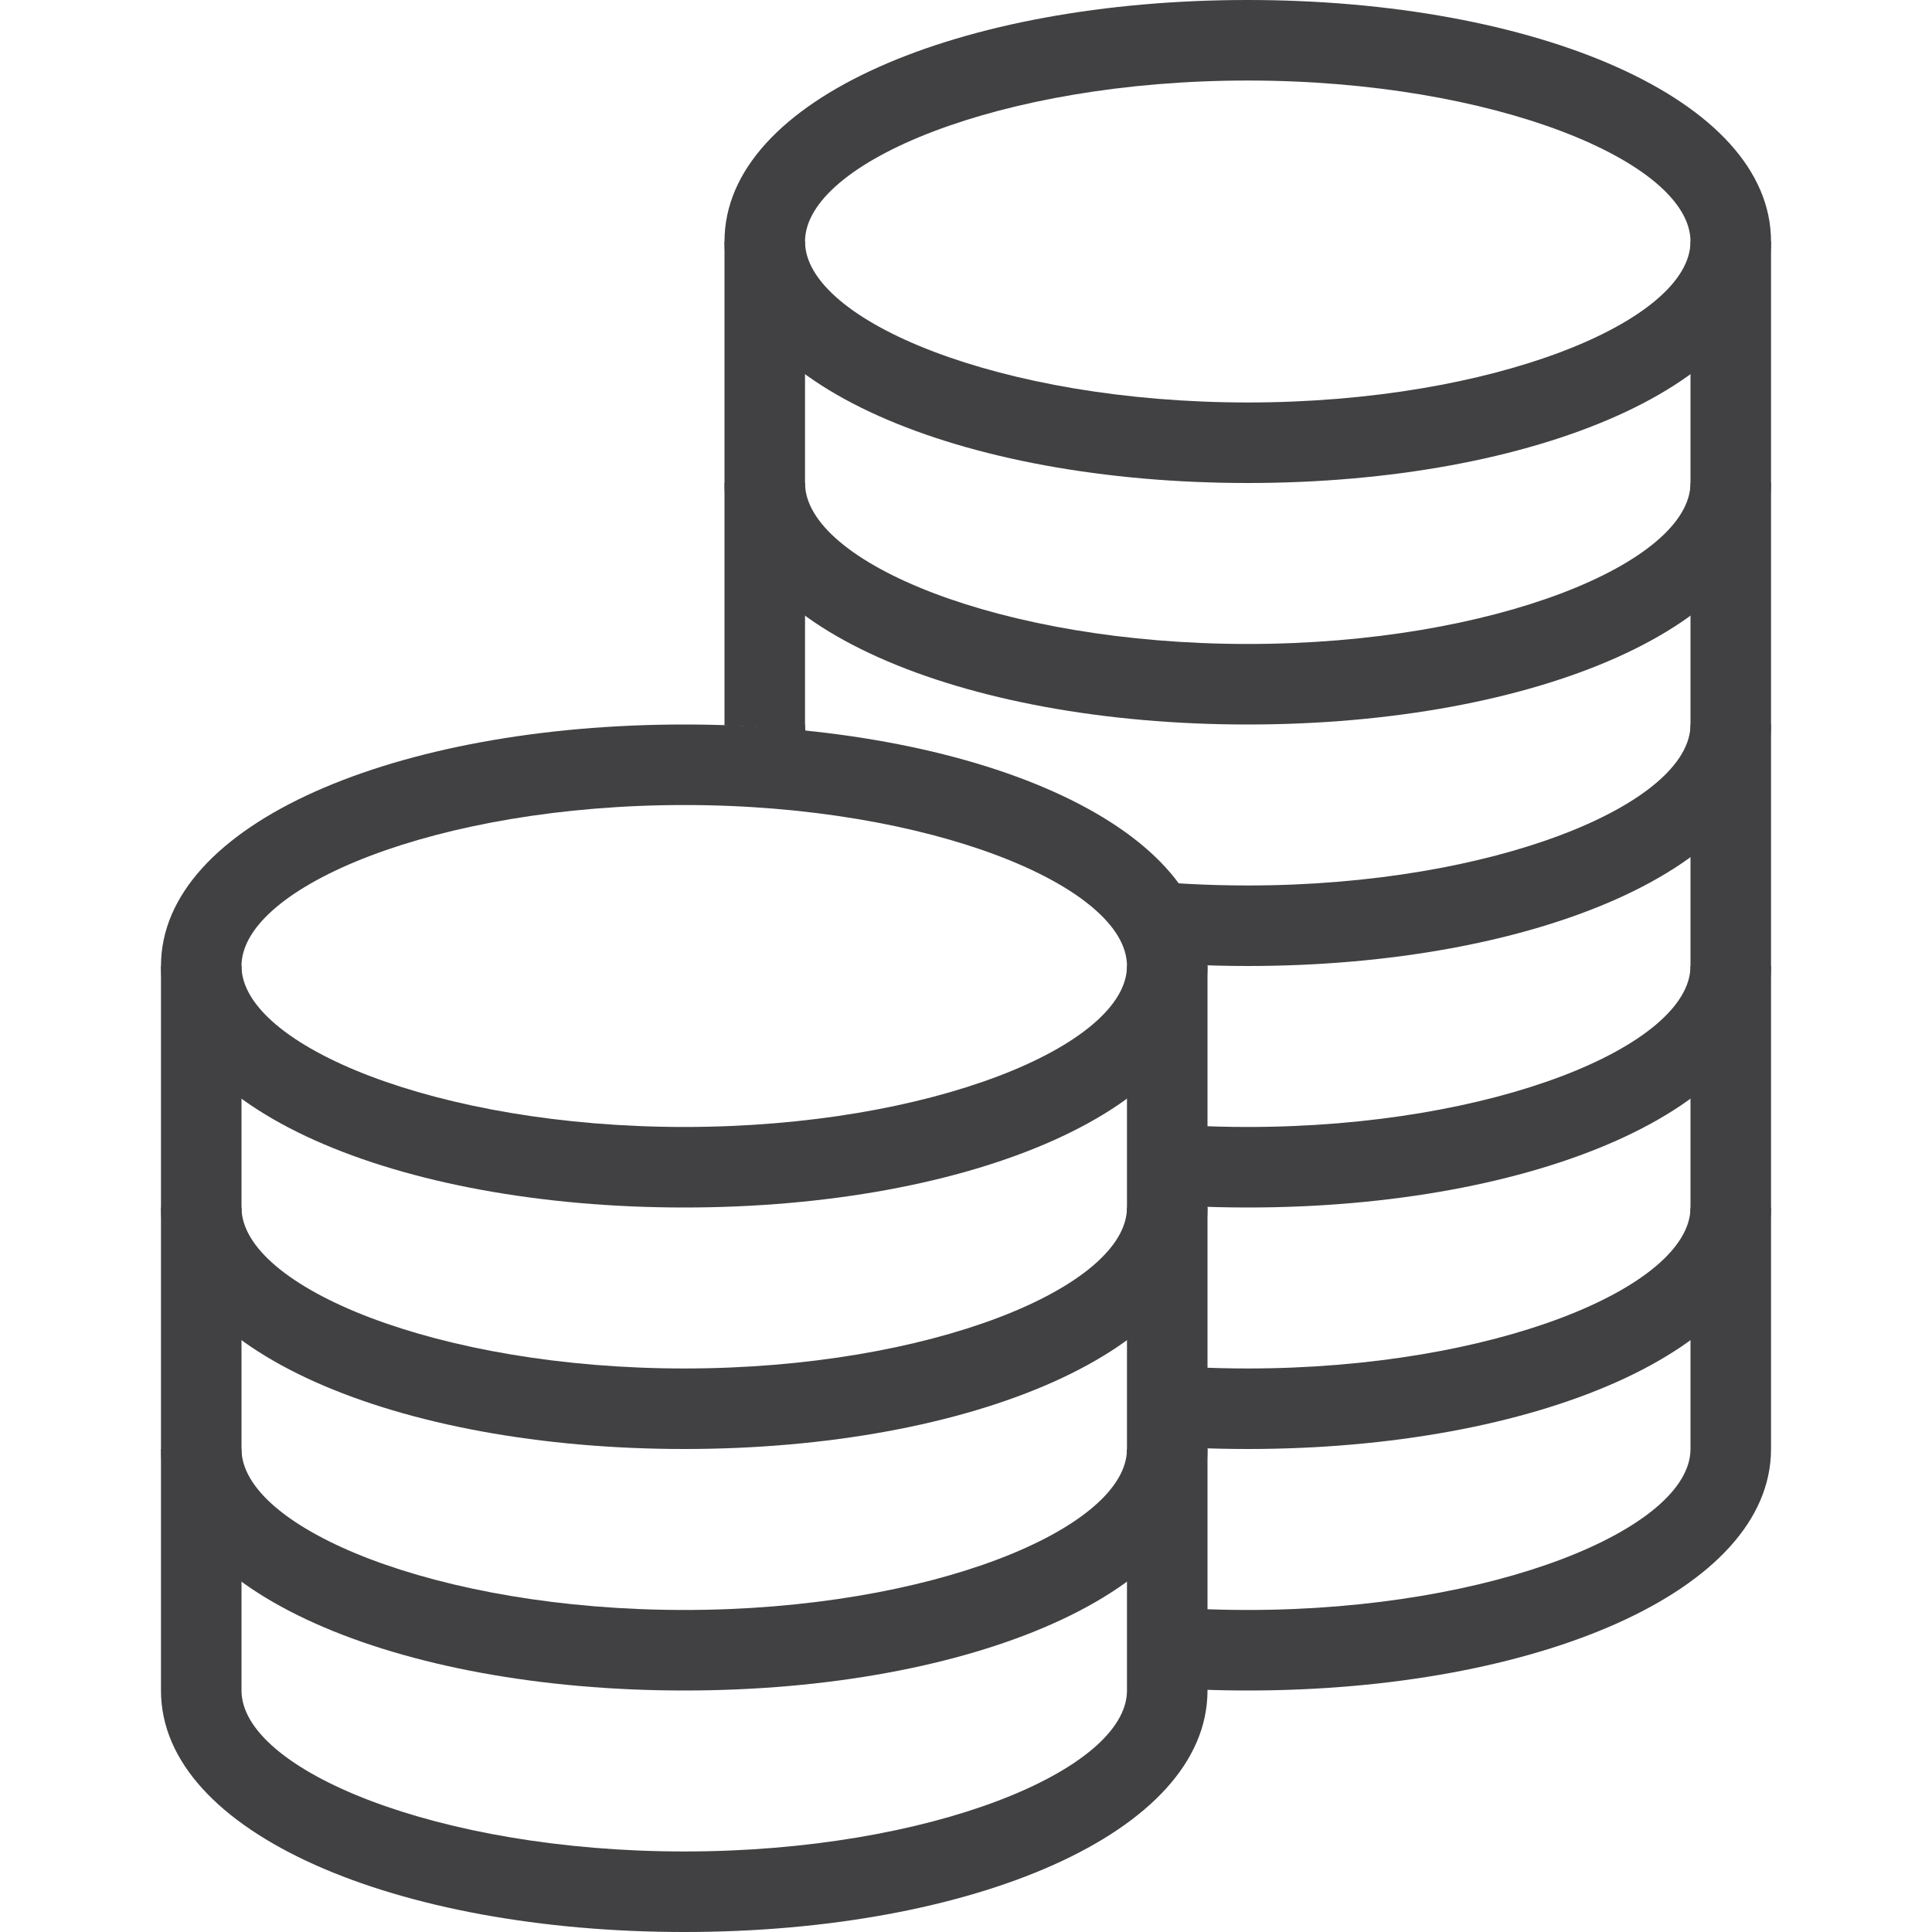 <?xml version="1.0" encoding="UTF-8"?> <svg xmlns="http://www.w3.org/2000/svg" viewBox="0 0 100 100" fill-rule="evenodd"><path d="m91.668 12.5c0-7.402-12.234-12.5-27.086-12.5-14.848 0-27.082 5.098-27.082 12.5s12.234 12.5 27.082 12.5c14.852 0 27.086-5.098 27.086-12.5zm-50 0c0-4.106 10.148-8.332 22.914-8.332s22.918 4.227 22.918 8.332-10.152 8.332-22.918 8.332-22.914-4.227-22.914-8.332z" fill="#414042"></path><path d="m37.5 25c0 7.402 12.234 12.5 27.082 12.5 14.852 0 27.086-5.098 27.086-12.5v-12.5h-4.168v12.5c0 4.106-10.152 8.332-22.918 8.332s-22.914-4.227-22.914-8.332v-12.5h-4.168z" fill="#414042"></path><path d="m37.5 37.539v-0.039-12.5h4.168v12.5c0 0.117 0.008 0.23 0.023 0.348-1.348-0.152-2.75-0.258-4.191-0.309zm20.914 12.156c1.984 0.199 4.051 0.305 6.168 0.305 14.852 0 27.086-5.098 27.086-12.5v-12.5h-4.168v12.5c0 4.106-10.152 8.332-22.918 8.332-2.18 0-4.281-0.121-6.273-0.348 0.016 0.117 0.023 0.234 0.023 0.348 0 0.348 0.031 1.758 0.082 3.863z" fill="#414042"></path><path d="m58.734 62.227c1.887 0.18 3.844 0.273 5.848 0.273 14.852 0 27.086-5.098 27.086-12.5v-12.5h-4.168v12.5c0 4.106-10.152 8.332-22.918 8.332-2.062 0-4.062-0.109-5.957-0.312 0.035 1.355 0.07 2.766 0.109 4.207zm-17.066-24.383v-0.344h-4.168v0.039c1.434 0.051 2.824 0.156 4.168 0.305z" fill="#414042"></path><path d="m62.5 50c0-7.402-12.234-12.5-27.082-12.5-14.852 0-27.086 5.098-27.086 12.5s12.234 12.5 27.086 12.5c14.848 0 27.082-5.098 27.082-12.5zm-50 0c0-4.106 10.152-8.332 22.918-8.332s22.914 4.227 22.914 8.332-10.148 8.332-22.914 8.332-22.918-4.227-22.918-8.332z" fill="#414042"></path><path d="m8.332 62.5c0 7.402 12.234 12.5 27.086 12.5 14.848 0 27.082-5.098 27.082-12.5v-12.5h-4.168v12.5c0 4.106-10.148 8.332-22.914 8.332s-22.918-4.227-22.918-8.332v-12.5h-4.168z" fill="#414042"></path><path d="m8.332 75c0 7.402 12.234 12.5 27.086 12.5 14.848 0 27.082-5.098 27.082-12.5v-12.5h-4.168v12.5c0 4.106-10.148 8.332-22.914 8.332s-22.918-4.227-22.918-8.332v-12.5h-4.168z" fill="#414042"></path><path d="m8.332 87.5c0 7.402 12.234 12.5 27.086 12.5 14.848 0 27.082-5.098 27.082-12.5v-12.5h-4.168v12.5c0 4.106-10.148 8.332-22.914 8.332s-22.918-4.227-22.918-8.332v-12.5h-4.168z" fill="#414042"></path><path d="m59.066 74.758c1.785 0.16 3.629 0.242 5.516 0.242 14.852 0 27.086-5.098 27.086-12.5v-12.5h-4.168v12.5c0 4.106-10.152 8.332-22.918 8.332-1.945 0-3.828-0.098-5.625-0.277 0.035 1.438 0.074 2.848 0.109 4.203z" fill="#414042"></path><path d="m59.406 87.289c1.676 0.137 3.41 0.211 5.176 0.211 14.852 0 27.086-5.098 27.086-12.5v-12.5h-4.168v12.5c0 4.106-10.152 8.332-22.918 8.332-1.824 0-3.594-0.086-5.289-0.246 0.059 2.152 0.098 3.668 0.113 4.203z" fill="#414042"></path></svg> 